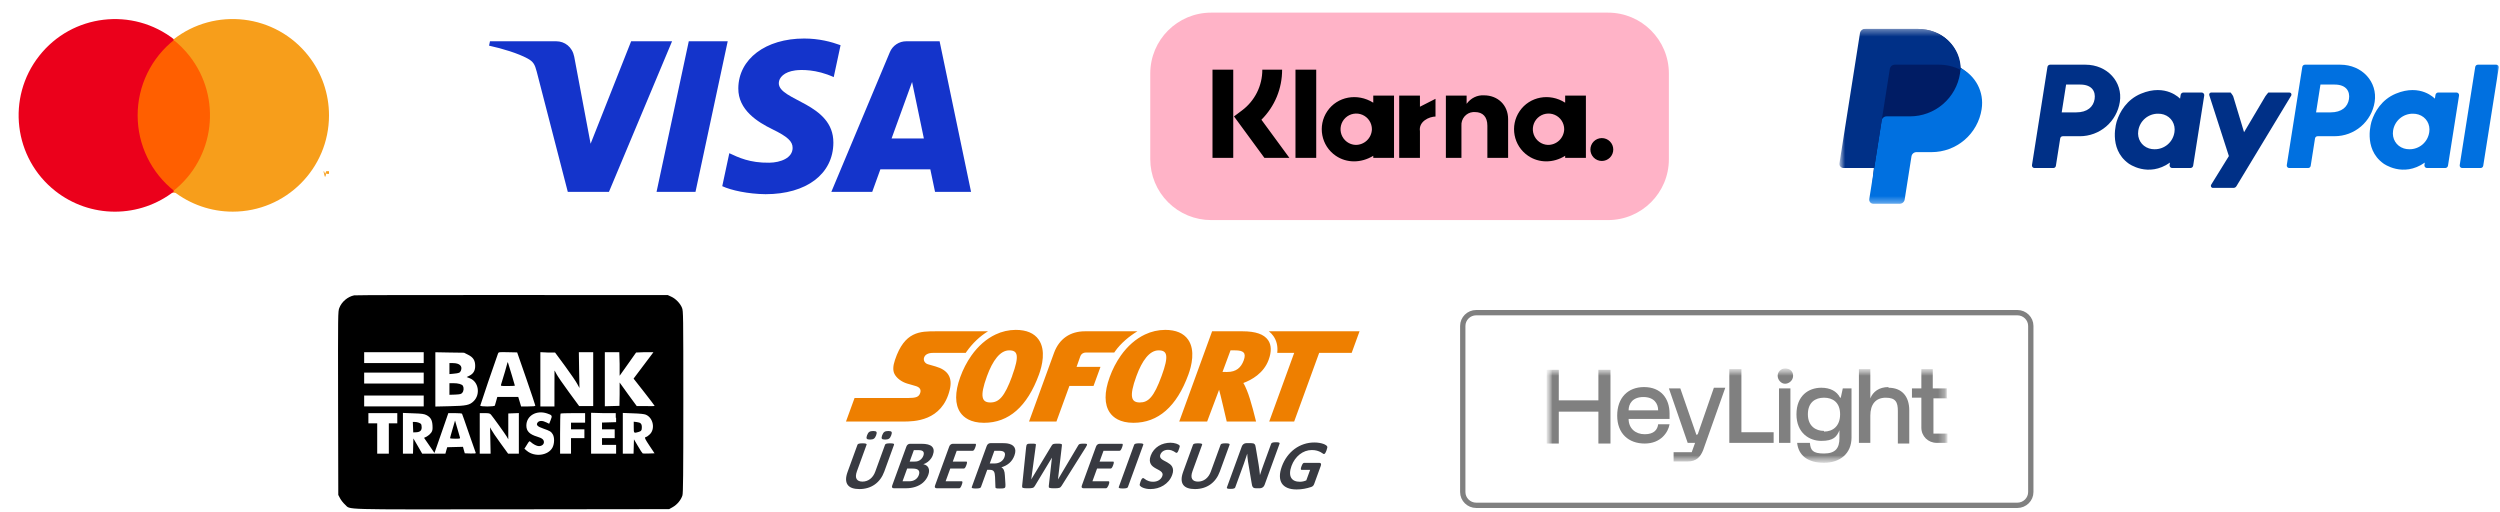 <svg width="376" height="77" viewBox="0 0 376 77" fill="none" xmlns="http://www.w3.org/2000/svg">
<g clip-path="url(#clip0_223_55)">
<path d="M305.431 74.002C305.431 75.101 304.522 76 303.411 76H222.02C220.909 76 220 75.101 220 74.002V49.022C220 47.923 220.909 47.024 222.02 47.024H303.411C304.522 47.024 305.431 47.923 305.431 49.022V74.002Z" stroke="#808080" stroke-width="0.8" stroke-miterlimit="10"/>
<mask id="mask0_223_55" style="mask-type:luminance" maskUnits="userSpaceOnUse" x="232" y="55" width="61" height="15">
<path d="M292.808 55.417H232.623V69.605H292.808V55.417Z" fill="white"/>
</mask>
<g mask="url(#mask0_223_55)">
<mask id="mask1_223_55" style="mask-type:luminance" maskUnits="userSpaceOnUse" x="232" y="55" width="61" height="15">
<path d="M292.808 55.417H232.623V69.605H292.808V55.417Z" fill="white"/>
</mask>
<g mask="url(#mask1_223_55)">
<path d="M255.142 65.409L252.719 58.415H251.002L253.829 66.608H254.94L254.435 68.007H251.709V69.406H253.829C255.142 69.406 255.748 68.706 256.152 67.707L259.484 58.315H257.768L255.344 65.309L255.142 65.409Z" fill="#808080"/>
<path d="M268.472 55.417C267.866 55.417 267.361 55.917 267.361 56.516C267.361 57.116 267.866 57.715 268.472 57.715C269.078 57.715 269.683 57.215 269.683 56.516C269.683 55.817 269.179 55.417 268.472 55.417Z" fill="#808080"/>
<path d="M269.279 58.415H267.563V66.608H269.279V58.415Z" fill="#808080"/>
<path d="M292.808 59.814V58.415H290.688V55.517H288.971V58.415H287.557V59.814H288.971V64.31C288.971 65.609 289.981 66.608 291.293 66.608H292.909V65.209H290.789V59.913H292.909L292.808 59.814Z" fill="#808080"/>
<path d="M261.807 55.517H260.09V66.608H266.755V65.009H261.908V55.517H261.807Z" fill="#808080"/>
<path d="M284.023 58.215C282.609 58.215 281.7 58.914 281.296 59.913V55.517H279.58V66.608H281.296V62.511C281.296 60.813 282.104 59.814 283.619 59.814C285.134 59.814 285.437 60.513 285.437 61.812V66.708H287.153V61.712C287.153 59.614 286.043 58.315 284.023 58.315V58.215Z" fill="#808080"/>
<path d="M247.265 58.215C244.842 58.215 243.226 59.813 243.226 62.511C243.226 65.209 244.943 66.708 247.366 66.708C249.79 66.708 250.9 65.009 251.102 63.81H249.386C249.285 64.609 248.78 65.309 247.366 65.309C245.952 65.309 244.943 64.409 244.943 63.011H251.102V62.211C251.102 59.913 249.79 58.215 247.265 58.215ZM244.943 61.712C244.943 60.713 245.548 59.713 247.164 59.713C248.78 59.713 249.386 60.713 249.386 61.712H244.943Z" fill="#808080"/>
<path d="M240.399 60.213H234.441V55.617H232.623V66.708H234.441V61.912H240.399V66.708H242.216V55.617H240.399V60.213Z" fill="#808080"/>
<path d="M276.752 59.813C276.247 58.814 275.237 58.315 273.925 58.315C272.006 58.315 270.188 59.514 270.188 62.311C270.188 65.109 272.107 66.308 273.925 66.308C275.742 66.308 276.247 65.709 276.651 64.71V65.909C276.651 67.407 276.045 68.207 274.329 68.207C272.612 68.207 272.309 67.707 272.208 66.608H270.289C270.491 68.506 271.905 69.606 274.329 69.606C276.752 69.606 278.469 68.207 278.469 65.809V58.415H277.156L276.853 59.813H276.752ZM274.329 64.809C273.117 64.809 271.905 64.11 271.905 62.311C271.905 60.513 273.016 59.813 274.329 59.813C275.641 59.813 276.752 60.513 276.752 62.311C276.752 64.11 275.641 64.909 274.329 64.909V64.809Z" fill="#808080"/>
</g>
</g>
<path d="M101.078 6.208L91.587 28.852H85.395L80.725 10.781C80.441 9.668 80.195 9.26 79.332 8.791C77.924 8.027 75.599 7.311 73.553 6.866L73.693 6.208H83.659C84.929 6.208 86.072 7.054 86.361 8.517L88.827 21.62L94.923 6.207H101.078V6.208ZM125.339 21.458C125.364 15.482 117.075 15.153 117.132 12.483C117.15 11.671 117.924 10.807 119.617 10.586C120.457 10.476 122.769 10.393 125.392 11.6L126.421 6.798C125.011 6.286 123.198 5.794 120.941 5.794C115.151 5.794 111.077 8.872 111.042 13.279C111.005 16.539 113.951 18.359 116.17 19.441C118.453 20.551 119.22 21.264 119.21 22.256C119.194 23.775 117.39 24.446 115.703 24.472C112.759 24.517 111.05 23.675 109.688 23.042L108.627 28.002C109.995 28.631 112.522 29.178 115.141 29.206C121.295 29.206 125.321 26.165 125.339 21.458ZM140.629 28.852H146.046L141.317 6.208H136.317C135.783 6.203 135.26 6.359 134.815 6.655C134.37 6.951 134.025 7.374 133.824 7.869L125.034 28.852H131.184L132.406 25.47H139.921L140.629 28.852ZM134.092 20.829L137.176 12.327L138.95 20.829H134.092ZM109.447 6.208L104.603 28.852H98.746L103.592 6.208H109.447Z" fill="#1434CB"/>
<path d="M152.768 49.614C151.716 49.617 150.677 49.855 149.728 50.309C148.354 50.959 147.109 52.044 146.093 53.483C145.397 54.48 144.835 55.565 144.424 56.71C143.59 58.996 143.599 60.85 144.452 62.072C144.936 62.762 145.942 63.588 147.987 63.59H147.994C151.719 63.59 154.499 61.149 156.26 56.334C156.725 55.06 157.339 52.682 156.217 51.078C155.54 50.108 154.381 49.616 152.767 49.614H152.768ZM175.241 49.614C174.189 49.618 173.151 49.855 172.202 50.309C170.828 50.959 169.584 52.044 168.568 53.483C167.871 54.48 167.31 55.565 166.899 56.71C166.064 58.996 166.074 60.85 166.928 62.072C167.411 62.762 168.416 63.588 170.462 63.59H170.468C174.194 63.59 176.975 61.149 178.734 56.334C179.201 55.06 179.813 52.682 178.692 51.078C178.014 50.108 176.854 49.616 175.241 49.614ZM140.791 49.826C139.571 49.826 138.385 49.826 137.323 50.366C136.262 50.904 135.324 51.982 134.603 54.139C134.446 54.603 134.363 55.002 134.353 55.349C134.342 55.697 134.403 55.993 134.533 56.249C134.696 56.563 134.96 56.859 135.289 57.107C135.619 57.356 136.012 57.558 136.437 57.687L136.947 57.833C137.217 57.91 137.532 58.003 137.732 58.063C137.849 58.099 137.977 58.145 138.093 58.216C138.215 58.283 138.315 58.384 138.381 58.506C138.425 58.593 138.448 58.688 138.45 58.785C138.453 58.885 138.436 58.995 138.396 59.109C138.297 59.401 138.146 59.59 137.86 59.706C137.575 59.821 137.155 59.858 136.517 59.863H128.524L127.236 63.399H135.816C136.621 63.399 138.092 63.399 139.505 62.799C140.918 62.198 142.275 60.998 142.848 58.596C143.064 57.694 142.998 56.958 142.644 56.381C142.289 55.804 141.648 55.384 140.714 55.116L140.258 54.985L139.586 54.792C139.367 54.736 139.177 54.599 139.054 54.409C138.999 54.319 138.963 54.218 138.949 54.114C138.935 54.009 138.944 53.902 138.974 53.801C139.009 53.687 139.066 53.581 139.142 53.49C139.218 53.399 139.312 53.324 139.418 53.269C139.643 53.144 139.938 53.076 140.283 53.076H145.246C145.281 53.026 145.313 52.969 145.349 52.918C146.267 51.619 147.379 50.568 148.596 49.826H140.791ZM163.183 49.826C160.966 49.826 159.315 50.948 158.535 53.048L154.768 63.399H158.888L160.836 58.046L164.467 58.049L165.513 55.179L161.916 55.177L162.496 53.542C162.616 53.249 162.906 53.017 163.328 53.017L167.588 53.018C167.623 52.968 167.654 52.913 167.689 52.862C168.591 51.587 169.867 50.555 171.062 49.826H163.183ZM182.3 49.826L177.358 63.399H181.555L183.351 58.622C183.439 58.819 184.499 63.399 184.499 63.399H188.912C188.912 63.399 188.11 60.033 187.519 58.674C187.368 58.324 187.209 57.933 186.998 57.604C188.244 57.141 190.051 56.147 190.798 54.132C191.258 52.893 191.232 51.892 190.721 51.158C190.102 50.266 188.842 49.828 186.869 49.826H182.3ZM190.838 49.826C191.106 50.038 191.336 50.28 191.528 50.556C192.021 51.266 192.209 52.11 192.098 53.076H194.646L190.89 63.399H194.643L198.401 53.076H203.291L204.475 49.826H190.838ZM185.07 52.694H185.756C187.01 52.694 187.477 53.061 187.053 54.206C186.654 55.28 185.938 55.944 184.575 55.944H184.57L183.865 55.943L185.07 52.694ZM151.782 52.694C153.064 52.695 153.358 53.438 152.232 56.517H152.245C151.073 59.725 150.223 60.532 148.942 60.532H148.952C147.714 60.531 147.279 59.747 148.439 56.575C149.304 54.208 150.426 52.694 151.782 52.694ZM174.255 52.694C175.545 52.695 175.842 53.444 174.708 56.544C173.545 59.73 172.699 60.532 171.428 60.532H171.426C170.186 60.531 169.753 59.747 170.912 56.575C171.777 54.208 172.899 52.694 174.255 52.694Z" fill="#EE7F00"/>
<path d="M131.324 64.822C131.061 64.822 130.864 64.871 130.731 64.965C130.599 65.061 130.489 65.231 130.4 65.478C130.313 65.714 130.3 65.878 130.36 65.972C130.42 66.066 130.582 66.112 130.85 66.112C131.117 66.112 131.316 66.064 131.446 65.966C131.577 65.869 131.686 65.7 131.775 65.456C131.862 65.217 131.877 65.053 131.817 64.96C131.76 64.868 131.595 64.822 131.324 64.822ZM133.598 64.822C133.33 64.822 133.132 64.871 133.002 64.965C132.872 65.061 132.762 65.231 132.672 65.478C132.587 65.714 132.572 65.878 132.63 65.972C132.689 66.066 132.85 66.112 133.118 66.112C133.385 66.112 133.584 66.064 133.717 65.966C133.849 65.869 133.959 65.7 134.047 65.456C134.135 65.217 134.148 65.053 134.088 64.96C134.028 64.868 133.864 64.822 133.598 64.822ZM176.034 66.586C175.724 66.586 175.419 66.626 175.114 66.706C174.507 66.859 173.963 67.198 173.559 67.676C173.347 67.928 173.181 68.216 173.07 68.526C172.968 68.807 172.922 69.048 172.932 69.249C172.942 69.449 172.986 69.625 173.067 69.772C173.146 69.92 173.252 70.046 173.384 70.152C173.515 70.257 173.655 70.352 173.805 70.434C173.955 70.518 174.102 70.598 174.245 70.672C174.388 70.746 174.511 70.826 174.613 70.912C174.71 70.988 174.785 71.088 174.832 71.202C174.876 71.312 174.869 71.442 174.814 71.595C174.719 71.856 174.539 72.078 174.302 72.224C174.182 72.297 174.052 72.354 173.904 72.394C173.758 72.434 173.602 72.454 173.435 72.454C173.219 72.459 173.004 72.43 172.798 72.367C172.543 72.286 172.306 72.157 172.1 71.987C172.031 71.931 171.973 71.902 171.924 71.902C171.888 71.902 171.853 71.912 171.823 71.931C171.784 71.955 171.751 71.988 171.726 72.026C171.688 72.082 171.655 72.142 171.628 72.204C171.594 72.276 171.557 72.367 171.518 72.474C171.461 72.634 171.425 72.756 171.414 72.841C171.401 72.925 171.411 72.991 171.44 73.036C171.485 73.098 171.54 73.15 171.604 73.192C171.684 73.251 171.791 73.307 171.924 73.361C172.057 73.415 172.216 73.461 172.402 73.499C172.587 73.537 172.797 73.555 173.029 73.555C173.372 73.555 173.711 73.51 174.046 73.421C174.38 73.331 174.693 73.196 174.983 73.017C175.273 72.839 175.533 72.617 175.763 72.349C175.996 72.074 176.178 71.759 176.299 71.419C176.397 71.147 176.441 70.913 176.43 70.714C176.42 70.514 176.374 70.34 176.292 70.194C176.211 70.046 176.1 69.917 175.967 69.813C175.832 69.708 175.689 69.613 175.539 69.53C175.389 69.447 175.241 69.368 175.095 69.293C174.949 69.218 174.823 69.139 174.717 69.053C174.618 68.978 174.541 68.878 174.494 68.763C174.453 68.635 174.461 68.498 174.514 68.375C174.593 68.164 174.736 67.983 174.924 67.858C175.021 67.794 175.132 67.743 175.256 67.707C175.38 67.67 175.517 67.652 175.666 67.652C175.857 67.652 176.024 67.675 176.166 67.722C176.309 67.769 176.43 67.82 176.531 67.879C176.631 67.935 176.714 67.989 176.779 68.037C176.846 68.087 176.898 68.11 176.935 68.11C176.975 68.11 177.008 68.1 177.038 68.079C177.074 68.052 177.104 68.018 177.127 67.979C177.16 67.924 177.189 67.867 177.214 67.808C177.303 67.603 177.375 67.392 177.429 67.176C177.434 67.144 177.436 67.112 177.433 67.08C177.426 67.048 177.413 67.018 177.395 66.991C177.349 66.937 177.293 66.893 177.229 66.861C177.128 66.804 177.021 66.757 176.91 66.721C176.627 66.631 176.331 66.585 176.034 66.586ZM197.659 66.55C196.602 66.55 195.573 66.888 194.721 67.514C194.299 67.825 193.921 68.204 193.59 68.649C193.26 69.095 192.992 69.597 192.788 70.157C192.591 70.698 192.493 71.184 192.498 71.611C192.498 72.039 192.596 72.401 192.786 72.699C192.977 72.996 193.26 73.223 193.635 73.379C194.008 73.536 194.468 73.614 195.014 73.614C195.398 73.614 195.781 73.579 196.158 73.509C196.514 73.445 196.864 73.355 197.207 73.24C197.321 73.205 197.423 73.14 197.503 73.052C197.57 72.969 197.623 72.876 197.658 72.775L198.648 70.056C198.671 69.996 198.685 69.933 198.689 69.869C198.693 69.821 198.684 69.773 198.664 69.729C198.646 69.692 198.617 69.661 198.58 69.642C198.537 69.621 198.488 69.61 198.44 69.612H196.132C196.098 69.613 196.066 69.623 196.038 69.642C196.001 69.666 195.968 69.697 195.941 69.732C195.903 69.782 195.87 69.836 195.843 69.893C195.81 69.959 195.776 70.043 195.74 70.14C195.67 70.331 195.639 70.465 195.645 70.544C195.652 70.624 195.687 70.664 195.75 70.664H197.044L196.467 72.247C196.166 72.383 195.839 72.455 195.509 72.458C195.192 72.458 194.921 72.408 194.696 72.305C194.482 72.213 194.303 72.054 194.188 71.851C194.075 71.651 194.02 71.401 194.024 71.105C194.029 70.807 194.102 70.462 194.244 70.072C194.374 69.716 194.544 69.392 194.752 69.098C194.961 68.804 195.198 68.553 195.465 68.343C195.731 68.133 196.02 67.972 196.328 67.857C196.638 67.744 196.958 67.686 197.288 67.686C197.598 67.686 197.858 67.718 198.069 67.781C198.279 67.844 198.456 67.913 198.599 67.987C198.741 68.061 198.851 68.129 198.93 68.193C199.009 68.256 199.071 68.287 199.118 68.287C199.148 68.287 199.179 68.279 199.208 68.261C199.245 68.237 199.276 68.205 199.301 68.169C199.333 68.125 199.366 68.066 199.401 67.991C199.438 67.918 199.474 67.831 199.511 67.728C199.575 67.552 199.613 67.419 199.624 67.329C199.639 67.259 199.63 67.186 199.598 67.121C199.547 67.051 199.484 66.992 199.411 66.946C199.291 66.868 199.162 66.805 199.026 66.759C198.837 66.693 198.642 66.644 198.444 66.612C198.185 66.568 197.922 66.548 197.659 66.55ZM155.152 66.723C154.977 66.723 154.839 66.728 154.738 66.737C154.655 66.74 154.574 66.764 154.502 66.806C154.445 66.844 154.403 66.902 154.385 66.968C154.358 67.063 154.34 67.16 154.33 67.258L153.729 73.064C153.719 73.13 153.721 73.197 153.734 73.262C153.747 73.312 153.783 73.349 153.842 73.375C153.902 73.4 153.988 73.418 154.103 73.426C154.218 73.434 154.376 73.439 154.574 73.439C154.764 73.439 154.916 73.435 155.034 73.426C155.152 73.417 155.25 73.4 155.327 73.372C155.398 73.349 155.462 73.309 155.515 73.257C155.57 73.199 155.618 73.134 155.657 73.064L158.2 68.847H158.21L157.74 73.064C157.727 73.129 157.727 73.197 157.74 73.262C157.752 73.312 157.788 73.349 157.848 73.375C157.907 73.4 157.994 73.418 158.109 73.426C158.224 73.434 158.379 73.439 158.575 73.439C158.749 73.439 158.895 73.435 159.012 73.426C159.112 73.42 159.212 73.403 159.308 73.375C159.383 73.353 159.452 73.314 159.511 73.262C159.573 73.204 159.625 73.137 159.668 73.064L163.303 67.274C163.379 67.147 163.434 67.047 163.466 66.974C163.498 66.899 163.502 66.844 163.478 66.806C163.453 66.768 163.402 66.746 163.321 66.736C163.206 66.726 163.09 66.721 162.974 66.723C162.812 66.723 162.685 66.728 162.593 66.737C162.517 66.742 162.442 66.757 162.37 66.783C162.319 66.802 162.275 66.834 162.24 66.875C162.208 66.915 162.176 66.962 162.146 67.017L159.13 72.097H159.12L159.707 67.037C159.717 66.983 159.719 66.927 159.71 66.872C159.705 66.851 159.695 66.832 159.681 66.816C159.667 66.799 159.65 66.787 159.63 66.778C159.563 66.751 159.492 66.736 159.42 66.734C159.165 66.718 158.909 66.719 158.654 66.737C158.574 66.742 158.495 66.758 158.419 66.783C158.363 66.802 158.312 66.834 158.271 66.877C158.228 66.927 158.191 66.98 158.159 67.037L155.104 72.097H155.099L155.787 67.001C155.799 66.952 155.804 66.901 155.8 66.85C155.796 66.814 155.774 66.786 155.733 66.768C155.669 66.744 155.601 66.732 155.533 66.731C155.406 66.725 155.279 66.722 155.152 66.723ZM171.345 66.673C171.212 66.673 171.101 66.679 171.011 66.689C170.921 66.7 170.845 66.714 170.785 66.731C170.734 66.744 170.687 66.767 170.646 66.799C170.616 66.824 170.592 66.856 170.578 66.893L168.265 73.249C168.259 73.264 168.255 73.28 168.255 73.296C168.255 73.312 168.259 73.328 168.265 73.343C168.276 73.37 168.305 73.393 168.351 73.41C168.414 73.432 168.48 73.446 168.547 73.452C168.631 73.462 168.74 73.468 168.871 73.468C169.006 73.468 169.119 73.462 169.211 73.452C169.301 73.442 169.375 73.428 169.433 73.41C169.483 73.397 169.529 73.374 169.57 73.343C169.6 73.318 169.623 73.286 169.637 73.249L171.951 66.893C171.957 66.878 171.961 66.862 171.961 66.846C171.961 66.83 171.957 66.814 171.951 66.799C171.939 66.771 171.91 66.749 171.864 66.731C171.802 66.71 171.737 66.696 171.672 66.689C171.563 66.678 171.454 66.673 171.345 66.674V66.673ZM129.73 66.674C129.595 66.674 129.482 66.68 129.39 66.69C129.3 66.7 129.225 66.715 129.165 66.732C129.105 66.749 129.059 66.772 129.029 66.799C128.999 66.824 128.977 66.857 128.963 66.893L127.473 70.987C127.317 71.417 127.242 71.792 127.248 72.112C127.255 72.433 127.334 72.701 127.489 72.916C127.643 73.131 127.869 73.291 128.167 73.397C128.464 73.503 128.825 73.556 129.248 73.556C129.7 73.556 130.119 73.496 130.509 73.379C130.888 73.266 131.247 73.092 131.57 72.864C131.888 72.64 132.167 72.364 132.407 72.037C132.647 71.711 132.842 71.342 132.993 70.929L134.462 66.893C134.475 66.863 134.476 66.829 134.464 66.799C134.454 66.771 134.426 66.749 134.38 66.732C134.334 66.715 134.271 66.701 134.19 66.69C134.084 66.678 133.977 66.673 133.87 66.674C133.738 66.674 133.627 66.68 133.534 66.69C133.442 66.7 133.367 66.715 133.308 66.732C133.259 66.744 133.214 66.767 133.175 66.799C133.145 66.824 133.123 66.857 133.109 66.893L131.635 70.945C131.555 71.169 131.445 71.382 131.309 71.577C131.176 71.763 131.029 71.918 130.865 72.044C130.536 72.298 130.131 72.435 129.715 72.433C129.503 72.433 129.323 72.401 129.175 72.336C129.035 72.278 128.917 72.177 128.838 72.048C128.757 71.899 128.72 71.73 128.731 71.561C128.737 71.366 128.788 71.134 128.885 70.866L130.332 66.893C130.338 66.878 130.342 66.862 130.342 66.846C130.342 66.83 130.338 66.814 130.332 66.799C130.319 66.771 130.291 66.749 130.245 66.732C130.199 66.715 130.135 66.701 130.052 66.69C129.945 66.678 129.838 66.673 129.73 66.674ZM180.196 66.674C180.061 66.674 179.948 66.68 179.857 66.69C179.767 66.7 179.692 66.714 179.632 66.731C179.582 66.744 179.535 66.767 179.495 66.799C179.466 66.825 179.443 66.857 179.429 66.893L177.939 70.986C177.784 71.416 177.709 71.792 177.715 72.112C177.721 72.434 177.801 72.702 177.955 72.916C178.109 73.131 178.335 73.291 178.634 73.397C178.931 73.503 179.292 73.556 179.714 73.556C180.165 73.556 180.585 73.496 180.976 73.379C181.366 73.261 181.718 73.09 182.036 72.864C182.354 72.638 182.633 72.364 182.873 72.037C183.113 71.711 183.308 71.342 183.459 70.929L184.929 66.893C184.941 66.863 184.942 66.829 184.93 66.799C184.92 66.772 184.892 66.749 184.847 66.731C184.785 66.71 184.721 66.696 184.656 66.69C184.55 66.678 184.443 66.673 184.336 66.674C184.205 66.674 184.093 66.68 184 66.69C183.908 66.7 183.834 66.714 183.775 66.731C183.726 66.744 183.68 66.767 183.641 66.799C183.612 66.825 183.59 66.857 183.576 66.893L182.101 70.945C182.02 71.169 181.911 71.382 181.775 71.577C181.643 71.763 181.495 71.917 181.331 72.045C181.003 72.3 180.597 72.437 180.181 72.433C179.969 72.433 179.79 72.4 179.641 72.336C179.501 72.278 179.382 72.177 179.303 72.048C179.222 71.899 179.186 71.73 179.198 71.561C179.202 71.366 179.254 71.134 179.352 70.867L180.798 66.893C180.804 66.878 180.808 66.862 180.808 66.846C180.808 66.83 180.804 66.814 180.798 66.799C180.786 66.772 180.756 66.749 180.711 66.731C180.648 66.71 180.584 66.696 180.518 66.69C180.411 66.678 180.304 66.673 180.196 66.674ZM191.914 66.513C191.786 66.513 191.68 66.517 191.594 66.526C191.521 66.532 191.45 66.547 191.381 66.571C191.332 66.588 191.287 66.613 191.248 66.646C191.218 66.672 191.195 66.705 191.181 66.742L190.003 69.974C189.915 70.22 189.824 70.477 189.731 70.746C189.638 71.016 189.551 71.276 189.473 71.524H189.502C189.489 71.384 189.477 71.246 189.461 71.108L189.412 70.684C189.395 70.54 189.375 70.396 189.353 70.252L189.287 69.812L188.872 67.352C188.859 67.237 188.836 67.122 188.803 67.011C188.78 66.93 188.739 66.857 188.682 66.795C188.626 66.74 188.556 66.701 188.48 66.682C188.375 66.657 188.268 66.646 188.16 66.649H187.45C187.298 66.649 187.15 66.698 187.028 66.787C186.905 66.877 186.814 67.003 186.767 67.147L184.527 73.3C184.514 73.33 184.511 73.364 184.517 73.396C184.526 73.424 184.549 73.448 184.587 73.466C184.627 73.486 184.684 73.501 184.762 73.513C184.839 73.523 184.939 73.528 185.062 73.528C185.189 73.528 185.295 73.523 185.382 73.513C185.466 73.501 185.536 73.486 185.59 73.467C185.637 73.452 185.68 73.428 185.717 73.397C185.745 73.37 185.766 73.337 185.78 73.3L187.085 69.718C187.271 69.209 187.444 68.696 187.603 68.178H187.584C187.589 68.384 187.604 68.595 187.624 68.813C187.646 69.03 187.672 69.233 187.701 69.421L188.232 72.579C188.256 72.753 188.282 72.895 188.312 73.005C188.342 73.114 188.382 73.201 188.434 73.265C188.486 73.33 188.551 73.375 188.63 73.399C188.71 73.424 188.811 73.435 188.934 73.435H189.479C189.547 73.435 189.617 73.425 189.689 73.405C189.762 73.386 189.832 73.355 189.895 73.313C190.032 73.222 190.135 73.09 190.189 72.935L192.443 66.742C192.456 66.712 192.458 66.678 192.451 66.646C192.444 66.618 192.421 66.593 192.385 66.571C192.331 66.545 192.272 66.529 192.212 66.526C192.113 66.516 192.014 66.512 191.914 66.513ZM143.319 66.744C143.203 66.745 143.09 66.78 142.994 66.845C142.883 66.926 142.8 67.041 142.759 67.173L140.636 73.005C140.581 73.158 140.58 73.267 140.634 73.334C140.687 73.401 140.77 73.435 140.884 73.435H144.262C144.296 73.434 144.329 73.424 144.358 73.406C144.395 73.383 144.427 73.353 144.453 73.318C144.491 73.268 144.524 73.214 144.551 73.157C144.589 73.076 144.623 72.993 144.653 72.909C144.689 72.811 144.714 72.728 144.731 72.662C144.745 72.609 144.752 72.555 144.751 72.501C144.752 72.468 144.74 72.436 144.719 72.411C144.699 72.393 144.672 72.383 144.645 72.384H142.222L142.918 70.472H144.948C144.982 70.472 145.015 70.463 145.044 70.446C145.081 70.424 145.114 70.395 145.14 70.36C145.178 70.311 145.211 70.257 145.237 70.2C145.271 70.134 145.305 70.05 145.342 69.95C145.373 69.868 145.399 69.785 145.419 69.7C145.434 69.648 145.44 69.593 145.439 69.539C145.436 69.499 145.426 69.469 145.406 69.449C145.396 69.439 145.384 69.432 145.371 69.427C145.358 69.422 145.344 69.42 145.33 69.421H143.3L143.89 67.796H146.302C146.333 67.796 146.364 67.786 146.394 67.768C146.43 67.744 146.462 67.713 146.488 67.678C146.525 67.628 146.558 67.574 146.584 67.518C146.617 67.452 146.65 67.371 146.685 67.275C146.723 67.173 146.749 67.089 146.765 67.022C146.779 66.969 146.786 66.914 146.786 66.859C146.784 66.817 146.775 66.787 146.756 66.77C146.746 66.761 146.735 66.754 146.723 66.75C146.711 66.745 146.698 66.743 146.685 66.744H143.319ZM148.968 66.649C148.851 66.649 148.736 66.685 148.639 66.751C148.525 66.833 148.441 66.95 148.399 67.084L146.156 73.251C146.143 73.281 146.142 73.314 146.152 73.345C146.163 73.374 146.192 73.396 146.239 73.414C146.303 73.436 146.369 73.45 146.436 73.456C146.52 73.466 146.629 73.472 146.763 73.472C146.899 73.472 147.013 73.466 147.104 73.456C147.196 73.446 147.271 73.431 147.329 73.414C147.379 73.401 147.426 73.377 147.467 73.345C147.498 73.32 147.522 73.288 147.536 73.251L148.477 70.663H148.908C149.054 70.663 149.176 70.686 149.271 70.733C149.364 70.776 149.442 70.846 149.494 70.934C149.548 71.024 149.584 71.134 149.607 71.268C149.628 71.4 149.644 71.552 149.656 71.724L149.713 73.24C149.711 73.276 149.715 73.313 149.725 73.348C149.736 73.378 149.763 73.403 149.807 73.422C149.85 73.442 149.914 73.454 149.999 73.461C150.254 73.476 150.511 73.476 150.766 73.461C150.848 73.457 150.93 73.445 151.01 73.425C151.07 73.407 151.11 73.385 151.134 73.359C151.159 73.33 151.178 73.297 151.19 73.261C151.205 73.214 151.214 73.166 151.216 73.117C151.221 73.02 151.221 72.923 151.217 72.826L151.132 71.488C151.126 71.343 151.11 71.198 151.085 71.055C151.065 70.938 151.032 70.823 150.986 70.713C150.912 70.53 150.778 70.378 150.606 70.281C150.84 70.214 151.059 70.127 151.263 70.018C151.467 69.909 151.651 69.782 151.817 69.635C151.983 69.488 152.127 69.322 152.254 69.134C152.38 68.947 152.484 68.74 152.567 68.512C152.665 68.242 152.712 68.004 152.707 67.795C152.707 67.605 152.654 67.418 152.555 67.255C152.45 67.095 152.304 66.967 152.132 66.885C151.923 66.782 151.699 66.715 151.468 66.685C151.222 66.658 150.974 66.646 150.726 66.649H148.968ZM165.398 66.744C165.282 66.745 165.17 66.78 165.074 66.845C164.962 66.926 164.88 67.041 164.839 67.173L162.716 73.005C162.661 73.158 162.659 73.267 162.712 73.334C162.766 73.401 162.849 73.435 162.963 73.435H166.337C166.337 73.435 166.401 73.427 166.434 73.407C166.472 73.384 166.505 73.353 166.531 73.317C166.571 73.266 166.604 73.211 166.631 73.153C166.664 73.085 166.736 72.957 166.736 72.957H166.733C166.772 72.85 166.8 72.759 166.817 72.687C166.832 72.63 166.839 72.57 166.838 72.511C166.837 72.467 166.825 72.435 166.804 72.414C166.782 72.394 166.754 72.383 166.724 72.384H164.301L164.997 70.472H167.027C167.061 70.472 167.094 70.463 167.123 70.446C167.161 70.424 167.194 70.395 167.22 70.36C167.258 70.31 167.29 70.257 167.317 70.2C167.395 70.04 167.455 69.873 167.498 69.7C167.513 69.648 167.519 69.593 167.518 69.539C167.516 69.499 167.505 69.469 167.486 69.449C167.476 69.439 167.464 69.432 167.451 69.427C167.438 69.423 167.424 69.42 167.41 69.421H165.378L165.969 67.796H168.379C168.41 67.796 168.442 67.786 168.473 67.768C168.509 67.744 168.541 67.713 168.566 67.678C168.604 67.628 168.636 67.575 168.662 67.518C168.696 67.452 168.729 67.371 168.764 67.275C168.802 67.173 168.827 67.089 168.843 67.022C168.857 66.969 168.864 66.914 168.864 66.859C168.863 66.817 168.853 66.787 168.835 66.77C168.817 66.753 168.794 66.744 168.763 66.744H165.398ZM136.875 66.744C136.759 66.745 136.647 66.78 136.551 66.845C136.439 66.926 136.356 67.042 136.315 67.174L134.192 73.006C134.137 73.158 134.135 73.266 134.189 73.334C134.242 73.401 134.325 73.435 134.439 73.435H136.219C136.486 73.435 136.737 73.419 136.967 73.385C137.199 73.353 137.423 73.302 137.641 73.233C137.859 73.164 138.067 73.077 138.267 72.97C138.467 72.863 138.65 72.736 138.82 72.588C138.99 72.439 139.141 72.268 139.277 72.075C139.413 71.882 139.525 71.667 139.611 71.429C139.694 71.202 139.734 70.996 139.732 70.813C139.733 70.648 139.696 70.485 139.624 70.336C139.555 70.201 139.453 70.086 139.326 70.002C139.187 69.912 139.031 69.85 138.868 69.821C139.361 69.659 139.784 69.336 140.07 68.903C140.164 68.76 140.24 68.606 140.299 68.445C140.405 68.156 140.444 67.905 140.419 67.691C140.399 67.49 140.309 67.302 140.164 67.161C140.02 67.021 139.819 66.916 139.559 66.847C139.299 66.778 138.965 66.744 138.555 66.744H136.875ZM137.443 67.7H138.123C138.332 67.7 138.491 67.72 138.602 67.757C138.713 67.794 138.796 67.847 138.852 67.918C138.909 67.988 138.938 68.076 138.941 68.182C138.941 68.305 138.917 68.426 138.873 68.54C138.829 68.66 138.769 68.773 138.692 68.88C138.536 69.099 138.315 69.264 138.06 69.35C137.927 69.397 137.764 69.42 137.568 69.42H136.817L137.443 67.7ZM149.553 67.796H150.167C150.324 67.796 150.445 67.802 150.53 67.812C150.614 67.822 150.688 67.836 150.75 67.852C150.957 67.917 151.083 68.023 151.128 68.177C151.173 68.329 151.155 68.517 151.075 68.739C151.023 68.881 150.95 69.014 150.857 69.134C150.765 69.254 150.653 69.357 150.527 69.44C150.399 69.525 150.255 69.59 150.091 69.637C149.928 69.684 149.751 69.707 149.555 69.707H148.858L149.553 67.796ZM136.436 70.472H137.246C137.496 70.472 137.69 70.495 137.83 70.54C137.97 70.585 138.075 70.649 138.146 70.732C138.215 70.815 138.254 70.918 138.261 71.041C138.269 71.164 138.244 71.303 138.187 71.459C138.086 71.745 137.89 71.988 137.632 72.148C137.509 72.226 137.374 72.285 137.23 72.325C137.086 72.365 136.918 72.384 136.728 72.384H135.741L136.436 70.472Z" fill="#383A41"/>
<path d="M182.156 1.9H241.844C246.901 1.9 251 6 251 11.056V23.944C251 29.001 246.9 33.1 241.844 33.1H182.156C180.954 33.1 179.763 32.863 178.652 32.403C177.541 31.943 176.532 31.268 175.682 30.418C174.832 29.568 174.157 28.559 173.697 27.448C173.237 26.337 173 25.146 173 23.944V11.056C173 5.999 177.1 1.9 182.156 1.9Z" fill="#FFB3C7"/>
<path d="M235.4 15.445C233.06 13.943 230.054 14.512 228.552 16.717C227.05 18.922 227.619 21.927 229.824 23.43C231.465 24.549 233.624 24.549 235.4 23.43V23.74H238.52V14.38H235.4V15.445ZM232.772 21.793C232.311 21.768 231.868 21.61 231.497 21.336C231.126 21.062 230.843 20.685 230.683 20.253C230.524 19.82 230.495 19.35 230.6 18.9C230.705 18.451 230.939 18.043 231.274 17.725C231.609 17.408 232.029 17.196 232.483 17.115C232.937 17.034 233.405 17.088 233.829 17.27C234.253 17.453 234.614 17.755 234.867 18.14C235.121 18.526 235.256 18.977 235.256 19.438C235.238 20.079 234.967 20.688 234.501 21.129C234.035 21.571 233.413 21.809 232.772 21.793ZM194.84 10.48H197.96V23.74H194.84V10.48ZM223.2 14.338C222.184 14.273 221.205 14.751 220.58 15.616V14.38H217.46V23.74H219.8V18.928C219.72 17.865 220.504 16.938 221.552 16.855C221.645 16.848 221.737 16.848 221.829 16.855C223.017 16.855 223.7 17.575 223.7 18.91V23.74H226.82V17.918C226.82 15.787 225.248 14.338 223.2 14.338ZM206.54 15.445C204.14 13.943 201.134 14.512 199.631 16.717C198.128 18.922 198.698 21.927 200.903 23.43C202.545 24.549 204.703 24.549 206.54 23.43V23.74H209.66V14.38H206.54V15.445ZM203.851 21.793C203.39 21.768 202.947 21.61 202.576 21.336C202.205 21.062 201.922 20.685 201.762 20.253C201.603 19.82 201.574 19.35 201.679 18.9C201.784 18.451 202.018 18.043 202.353 17.725C202.688 17.408 203.108 17.196 203.562 17.115C204.016 17.034 204.484 17.088 204.908 17.27C205.332 17.453 205.693 17.755 205.946 18.14C206.2 18.526 206.335 18.977 206.335 19.438C206.317 20.079 206.046 20.688 205.58 21.129C205.114 21.571 204.492 21.809 203.851 21.793ZM213.56 16.052V14.38H210.44V23.74H213.56V19.741C213.333 18.299 214.896 17.523 215.98 17.523L215.9 17.525V14.86L213.56 16.052ZM240.916 20.768C240.46 20.768 240.022 20.949 239.699 21.272C239.377 21.595 239.195 22.032 239.195 22.488C239.195 22.945 239.377 23.382 239.699 23.705C240.022 24.028 240.46 24.209 240.916 24.209C241.372 24.209 241.81 24.028 242.133 23.705C242.455 23.382 242.636 22.945 242.636 22.488C242.636 22.032 242.455 21.595 242.133 21.272C241.81 20.949 241.372 20.768 240.916 20.768ZM192.83 10.48H189.852C189.857 11.674 189.58 12.852 189.046 13.919C188.511 14.987 187.733 15.914 186.774 16.625L185.594 17.508L190.164 23.74H193.922L189.717 18.006C190.709 17.02 191.494 15.848 192.029 14.556C192.563 13.263 192.835 11.878 192.829 10.48H192.83ZM182.36 10.48H185.48V23.74H182.36V10.48Z" fill="black"/>
<mask id="mask2_223_55" style="mask-type:luminance" maskUnits="userSpaceOnUse" x="276" y="4" width="100" height="27">
<path d="M276.773 4.349H376V30.65H276.773V4.349Z" fill="white"/>
</mask>
<g mask="url(#mask2_223_55)">
<path d="M312.809 20.489C314.261 20.488 315.666 19.968 316.768 19.022C317.871 18.077 318.599 16.768 318.822 15.333C319.292 12.341 316.954 9.729 313.642 9.729H308.341C308.243 9.728 308.148 9.762 308.073 9.826C307.999 9.889 307.95 9.977 307.935 10.074L305.609 24.834C305.601 24.888 305.604 24.943 305.619 24.996C305.634 25.048 305.66 25.097 305.696 25.139C305.731 25.18 305.775 25.213 305.825 25.236C305.874 25.259 305.928 25.271 305.983 25.271H308.819C308.912 25.272 309.002 25.239 309.073 25.179C309.143 25.119 309.19 25.035 309.204 24.943L309.855 20.817C309.869 20.725 309.916 20.641 309.987 20.581C310.058 20.521 310.148 20.488 310.241 20.489H312.809ZM315.029 14.905C314.847 16.055 313.959 16.902 312.257 16.902H310.081L310.741 12.718H312.877C314.637 12.722 315.209 13.76 315.029 14.908V14.905ZM331.127 13.913H328.394C328.292 13.912 328.193 13.948 328.115 14.014C328.037 14.08 327.985 14.172 327.97 14.273L327.882 14.84C327.882 14.84 325.76 12.522 322.004 14.088C319.849 14.985 318.816 16.838 318.376 18.194C318.376 18.194 316.978 22.318 320.138 24.589C320.138 24.589 323.067 26.772 326.365 24.454L326.308 24.815C326.299 24.871 326.302 24.929 326.318 24.984C326.333 25.039 326.361 25.09 326.398 25.133C326.435 25.177 326.481 25.211 326.533 25.235C326.584 25.259 326.641 25.271 326.698 25.271H329.43C329.532 25.272 329.631 25.236 329.709 25.17C329.787 25.104 329.838 25.012 329.853 24.911L331.516 14.369C331.525 14.313 331.521 14.255 331.506 14.2C331.49 14.145 331.463 14.095 331.426 14.051C331.389 14.008 331.343 13.973 331.291 13.949C331.239 13.925 331.183 13.913 331.126 13.913H331.127ZM327.034 19.891C326.93 20.607 326.57 21.26 326.02 21.73C325.471 22.2 324.77 22.455 324.047 22.447C323.764 22.45 323.482 22.409 323.212 22.324C322.064 21.956 321.41 20.853 321.598 19.657C321.702 18.94 322.064 18.285 322.615 17.815C323.167 17.345 323.87 17.091 324.595 17.101C324.879 17.098 325.161 17.14 325.431 17.224C326.575 17.591 327.225 18.694 327.037 19.891H327.034Z" fill="#003087"/>
<path d="M351.133 20.485C352.586 20.485 353.99 19.965 355.093 19.02C356.197 18.075 356.926 16.766 357.149 15.331C357.619 12.34 355.282 9.729 351.97 9.729H346.67C346.572 9.728 346.477 9.762 346.403 9.825C346.328 9.888 346.279 9.976 346.264 10.073L343.932 24.833C343.923 24.887 343.926 24.943 343.94 24.996C343.955 25.049 343.981 25.098 344.016 25.14C344.052 25.181 344.097 25.215 344.147 25.238C344.197 25.26 344.251 25.272 344.306 25.271H347.142C347.235 25.272 347.325 25.239 347.396 25.179C347.467 25.119 347.514 25.035 347.528 24.943L348.179 20.817C348.193 20.725 348.239 20.641 348.31 20.581C348.381 20.52 348.472 20.488 348.565 20.489L351.133 20.485ZM353.285 14.905C353.104 16.055 352.215 16.902 350.513 16.902H348.337L348.997 12.718H351.134C352.894 12.722 353.466 13.76 353.285 14.908V14.905ZM369.449 13.913H366.719C366.617 13.912 366.518 13.948 366.44 14.014C366.363 14.08 366.311 14.172 366.296 14.273L366.206 14.84C366.206 14.84 364.086 12.523 360.33 14.088C358.176 14.985 357.142 16.838 356.702 18.194C356.702 18.194 355.305 22.318 358.463 24.588C358.463 24.588 361.393 26.771 364.691 24.453L364.634 24.815C364.624 24.872 364.627 24.929 364.643 24.984C364.658 25.04 364.685 25.091 364.722 25.134C364.76 25.178 364.806 25.212 364.858 25.236C364.91 25.26 364.967 25.272 365.024 25.271H367.755C367.857 25.273 367.956 25.237 368.034 25.171C368.112 25.104 368.163 25.012 368.178 24.911L369.841 14.369C369.849 14.313 369.846 14.255 369.83 14.2C369.815 14.146 369.788 14.095 369.751 14.051C369.714 14.007 369.668 13.972 369.615 13.948C369.563 13.924 369.506 13.912 369.449 13.913ZM365.357 19.891C365.254 20.607 364.894 21.261 364.345 21.732C363.795 22.202 363.093 22.456 362.37 22.447C362.087 22.45 361.804 22.409 361.534 22.324C360.386 21.956 359.731 20.853 359.919 19.657C360.023 18.942 360.383 18.288 360.932 17.818C361.481 17.348 362.182 17.093 362.905 17.101C363.189 17.098 363.472 17.139 363.742 17.224C364.897 17.591 365.549 18.694 365.36 19.891H365.357Z" fill="#0070E0"/>
<path d="M340.716 14.47L337.507 19.885L335.88 14.51C335.827 14.335 335.483 13.913 335.483 13.913H332.577C332.526 13.912 332.476 13.923 332.431 13.946C332.386 13.968 332.347 14.001 332.317 14.042C332.288 14.083 332.269 14.131 332.262 14.181C332.255 14.231 332.26 14.282 332.277 14.329L335.223 23.472L332.56 27.78C332.53 27.828 332.513 27.882 332.511 27.939C332.509 27.995 332.523 28.051 332.55 28.1C332.578 28.149 332.618 28.19 332.666 28.218C332.715 28.246 332.771 28.261 332.827 28.26H335.91C336 28.261 336.089 28.237 336.167 28.193C336.245 28.149 336.311 28.085 336.357 28.007L344.589 14.39C344.619 14.343 344.635 14.288 344.636 14.232C344.637 14.176 344.623 14.12 344.596 14.071C344.568 14.023 344.528 13.982 344.479 13.954C344.43 13.926 344.375 13.912 344.319 13.913H341.162C341.162 13.913 340.809 14.313 340.716 14.47Z" fill="#003087"/>
<path d="M372.273 10.073L369.941 24.833C369.932 24.887 369.935 24.943 369.949 24.995C369.964 25.048 369.99 25.097 370.025 25.139C370.061 25.181 370.105 25.214 370.155 25.237C370.205 25.26 370.259 25.271 370.314 25.271H373.074C373.172 25.272 373.267 25.238 373.341 25.174C373.416 25.111 373.465 25.023 373.479 24.926L375.812 10.166C375.82 10.112 375.817 10.057 375.802 10.005C375.787 9.952 375.761 9.904 375.725 9.862C375.69 9.821 375.646 9.788 375.597 9.765C375.547 9.742 375.493 9.729 375.439 9.729H372.679C372.581 9.728 372.486 9.762 372.412 9.825C372.337 9.888 372.288 9.976 372.273 10.073Z" fill="#0070E0"/>
<path d="M297.652 16.249C297.049 19.685 294.246 22.282 290.567 22.282H288.223C287.755 22.282 287.283 22.715 287.209 23.194L286.205 29.569C286.146 29.932 285.976 30.053 285.608 30.053H281.832C281.454 30.053 281.365 29.927 281.422 29.554L281.85 25.089L277.366 24.858C276.989 24.858 276.852 24.652 276.906 24.276L279.966 4.875C280.025 4.507 280.253 4.349 280.625 4.349H288.402C292.158 4.349 294.534 6.878 294.825 10.156C297.06 11.666 298.105 13.675 297.653 16.248L297.652 16.249Z" fill="#001C64"/>
<path d="M282.999 18.14L281.859 25.39L281.139 29.94C281.126 30.028 281.132 30.117 281.156 30.202C281.18 30.287 281.223 30.366 281.28 30.433C281.337 30.501 281.409 30.555 281.489 30.592C281.569 30.63 281.656 30.649 281.745 30.65H285.713C286.086 30.65 286.404 30.38 286.463 30.01L287.485 23.52C287.513 23.342 287.604 23.179 287.741 23.062C287.879 22.945 288.053 22.88 288.234 22.88H290.522C292.337 22.878 294.092 22.227 295.47 21.045C296.848 19.863 297.758 18.227 298.037 16.433C298.45 13.801 297.126 11.404 294.859 10.221C294.853 10.501 294.829 10.781 294.785 11.058C294.505 12.851 293.595 14.485 292.217 15.666C290.84 16.847 289.086 17.498 287.271 17.5H283.747C283.566 17.5 283.392 17.565 283.255 17.682C283.118 17.799 283.027 17.962 282.999 18.14Z" fill="#0070E0"/>
<path d="M281.882 25.27H277.257C277.169 25.27 277.081 25.25 277.001 25.213C276.921 25.176 276.85 25.122 276.792 25.055C276.735 24.988 276.693 24.909 276.668 24.824C276.644 24.739 276.639 24.649 276.652 24.562L279.739 4.986C279.767 4.809 279.857 4.647 279.993 4.53C280.13 4.414 280.303 4.349 280.483 4.349H288.336C292.168 4.349 294.954 7.138 294.888 10.516C293.868 9.99 292.736 9.72 291.588 9.729H284.978C284.797 9.729 284.622 9.794 284.485 9.911C284.347 10.029 284.256 10.191 284.228 10.37L283.005 18.13L281.882 25.27Z" fill="#003087"/>
</g>
<path d="M19.31 6.034H33.39V28.965H19.31V6.034Z" fill="#FF5F00"/>
<path d="M20.701 17.35C20.699 15.157 21.197 12.992 22.155 11.02C23.113 9.048 24.508 7.319 26.233 5.965C19.944 1.023 10.839 2.115 5.897 8.403C0.955 14.691 2.047 23.797 8.335 28.74C10.887 30.745 14.038 31.836 17.284 31.836C20.53 31.836 23.681 30.745 26.233 28.74C24.507 27.386 23.113 25.656 22.154 23.683C21.196 21.71 20.699 19.544 20.701 17.35Z" fill="#EB001B"/>
<path d="M49.483 26.15V25.747H49.067L48.899 26.165L48.729 25.747H48.679V26.149V25.899L48.846 26.552H48.955L49.08 25.899V26.149L49.483 26.15ZM49.483 17.35C49.483 25.349 42.998 31.833 35 31.833C31.753 31.833 28.601 30.742 26.049 28.735C32.338 23.793 33.429 14.688 28.487 8.399C27.774 7.492 26.956 6.674 26.049 5.961C32.337 1.018 41.442 2.108 46.385 8.396C48.392 10.948 49.483 14.1 49.483 17.346V17.35Z" fill="#F79E1B"/>
<path d="M53.265 44.42C52.29 44.623 51.387 45.385 51.031 46.32C50.828 46.878 50.828 46.929 50.848 60.659L50.878 74.439L51.152 74.958C51.305 75.242 51.64 75.668 51.894 75.892C52.808 76.694 50.554 76.623 76.978 76.603L100.64 76.573L101.198 76.258C101.848 75.892 102.438 75.171 102.64 74.501C102.742 74.126 102.772 71.485 102.772 60.426C102.772 47.254 102.762 46.797 102.579 46.31C102.325 45.65 101.625 44.919 100.964 44.624L100.437 44.381L77.028 44.371C64.152 44.359 53.458 44.38 53.265 44.421V44.42ZM63.727 53.788V54.609H54.77V52.966H63.727V53.788ZM70.402 53.355C71.173 53.74 71.468 54.208 71.468 55.04C71.468 55.741 71.194 56.208 70.605 56.503L70.188 56.706L70.696 56.909C71.976 57.427 72.28 59.296 71.254 60.322C70.645 60.932 70.138 61.042 67.639 61.093L65.476 61.144V52.978L67.639 53.019L69.792 53.049L70.402 53.355ZM79.15 56.937C79.896 59.104 80.51 60.934 80.51 60.995C80.51 61.097 80.223 61.128 79.436 61.128H78.373L78.159 60.412L77.944 59.697H74.796L74.633 60.279C74.567 60.518 74.498 60.757 74.428 60.995C74.367 61.179 72.231 61.179 72.231 61.005C72.231 60.913 74.51 54.218 74.899 53.176C74.99 52.951 75.011 52.941 76.381 52.972L77.781 53.002L79.15 56.937ZM85.003 55.083C85.846 56.231 86.669 57.44 86.831 57.765L87.151 58.353L87.099 55.673L87.058 52.966H89.218V61.075H87.105L85.541 58.943C84.668 57.765 83.845 56.546 83.693 56.251C83.551 55.967 83.419 55.723 83.398 55.723C83.388 55.723 83.388 56.931 83.388 58.414V61.128H81.27V52.966L82.394 53.019H83.481L85.003 55.083ZM93.193 54.748V56.515L94.448 54.748L95.668 53.019L96.968 52.966H98.278L97.983 53.366C97.83 53.57 97.16 54.464 96.49 55.347L95.291 56.942L96.876 58.962C97.749 60.08 98.46 61.014 98.46 61.045C98.46 61.075 97.85 61.106 97.12 61.075H95.768L94.478 59.318L93.193 57.531V59.298L93.163 61.04L92.07 61.071L90.967 61.101V52.966H93.141L93.193 54.748ZM63.727 56.86V57.682H54.77V56.04H63.727V56.86ZM63.727 60.305V61.127H54.77V59.485H63.727V60.305ZM82.281 62.181C83.053 62.435 83.093 62.516 82.819 63.177L82.596 63.735L82.179 63.532C81.601 63.238 81.113 63.238 80.869 63.532C80.585 63.898 80.809 64.152 81.712 64.457C82.698 64.802 82.89 64.913 83.124 65.3C83.419 65.777 83.398 66.722 83.094 67.31C82.454 68.52 80.423 68.783 79.244 67.808L78.869 67.493L79.245 66.893C79.61 66.295 79.621 66.295 79.824 66.477C80.199 66.823 80.738 67.097 81.042 67.097C81.479 67.097 81.804 66.843 81.804 66.497C81.804 66.122 81.54 65.898 80.799 65.675C79.641 65.329 79.164 64.842 79.164 64.009C79.164 62.527 80.676 61.643 82.281 62.181ZM59.751 62.902V63.671H58.48V68.229H56.732V63.671H55.406V62.134H59.752L59.751 62.902ZM64.135 62.428C64.765 62.753 65.008 63.17 65.049 64.013C65.079 64.623 65.049 64.775 64.846 65.08C64.669 65.311 64.448 65.504 64.196 65.649L63.779 65.852L64.562 66.99L65.344 68.127L65.883 66.583C66.178 65.729 66.645 64.378 66.929 63.576L67.427 62.134H68.432C68.98 62.134 69.447 62.174 69.488 62.224C69.518 62.276 69.986 63.596 70.515 65.151C70.854 66.138 71.199 67.123 71.551 68.106C71.581 68.208 71.409 68.228 70.748 68.208L69.905 68.178L69.763 67.69L69.631 67.202L68.442 67.232L67.264 67.263L67.122 67.741L66.99 68.228H63.495L62.835 67.08L62.175 65.943L62.144 67.08L62.114 68.228H60.6V62.103L62.164 62.164C63.464 62.204 63.79 62.256 64.135 62.428ZM73.84 62.357C74.153 62.723 75.931 65.191 76.204 65.648L76.446 66.075V62.186L77.246 62.156L78.036 62.126V68.229H76.416L75.254 66.624C74.618 65.751 74.012 64.857 73.91 64.644L73.708 64.268L73.749 66.248L73.789 68.229H72.153V62.135H72.89C73.537 62.135 73.658 62.165 73.84 62.358V62.357ZM88 62.85V63.566H85.88V64.573H87.893V65.898H85.88V68.229H84.237V65.253C84.237 63.607 84.267 62.236 84.308 62.206C84.34 62.165 85.202 62.135 86.208 62.135H88V62.85ZM92.663 62.824V63.492L91.608 63.523L90.543 63.554V64.573H92.451V65.898H90.543V66.904H92.663V68.23H88.9V62.083L90.772 62.136H92.61V62.825L92.663 62.824ZM97.133 62.369C98.27 62.846 98.586 64.583 97.672 65.375C97.479 65.548 97.286 65.69 97.245 65.69C97.205 65.69 97.113 65.73 97.042 65.78C96.93 65.842 97.082 66.137 97.672 67.02L98.443 68.178L97.611 68.208C97.154 68.228 96.737 68.218 96.666 68.198C96.606 68.168 96.28 67.681 95.956 67.112L95.346 66.076L95.316 67.152L95.286 68.229H93.67V62.105L95.224 62.166C96.24 62.196 96.899 62.267 97.133 62.369Z" fill="black"/>
<path d="M67.595 55.432V56.265L68.235 56.204C69.058 56.123 69.18 56.072 69.322 55.736C69.596 55.056 69.119 54.609 68.103 54.609H67.595V55.432ZM67.595 58.504V59.377L68.469 59.347C69.241 59.306 69.362 59.275 69.535 59.062C69.748 58.808 69.789 58.341 69.626 58.036C69.494 57.793 68.926 57.63 68.184 57.63H67.595V58.504ZM76.33 54.514C76.32 54.646 75.669 56.88 75.364 57.824C75.294 58.059 75.294 58.059 76.36 58.059C76.949 58.059 77.436 58.029 77.436 57.998C77.436 57.947 76.603 55.154 76.421 54.605C76.37 54.464 76.329 54.423 76.329 54.515L76.33 54.514ZM68.062 64.539C67.849 65.249 67.687 65.859 67.687 65.899C67.687 65.95 68.032 65.981 68.458 65.981C69.148 65.981 69.23 65.961 69.179 65.798C69.149 65.706 68.977 65.087 68.784 64.437L68.438 63.249L68.062 64.539ZM62.12 64.241L62.151 65.034L62.598 65.014C63.166 64.984 63.42 64.76 63.42 64.282C63.42 64.079 63.38 63.866 63.34 63.795C63.237 63.632 62.76 63.46 62.395 63.46H62.09L62.12 64.241ZM95.314 64.255C95.314 65.169 95.324 65.179 96.014 64.975C96.441 64.854 96.532 64.732 96.532 64.255C96.532 63.737 96.349 63.544 95.791 63.483L95.313 63.422L95.314 64.255Z" fill="black"/>
</g>
<defs>
<clipPath id="clip0_223_55">
<rect width="376" height="76.614" fill="white"/>
</clipPath>
</defs>
</svg>
